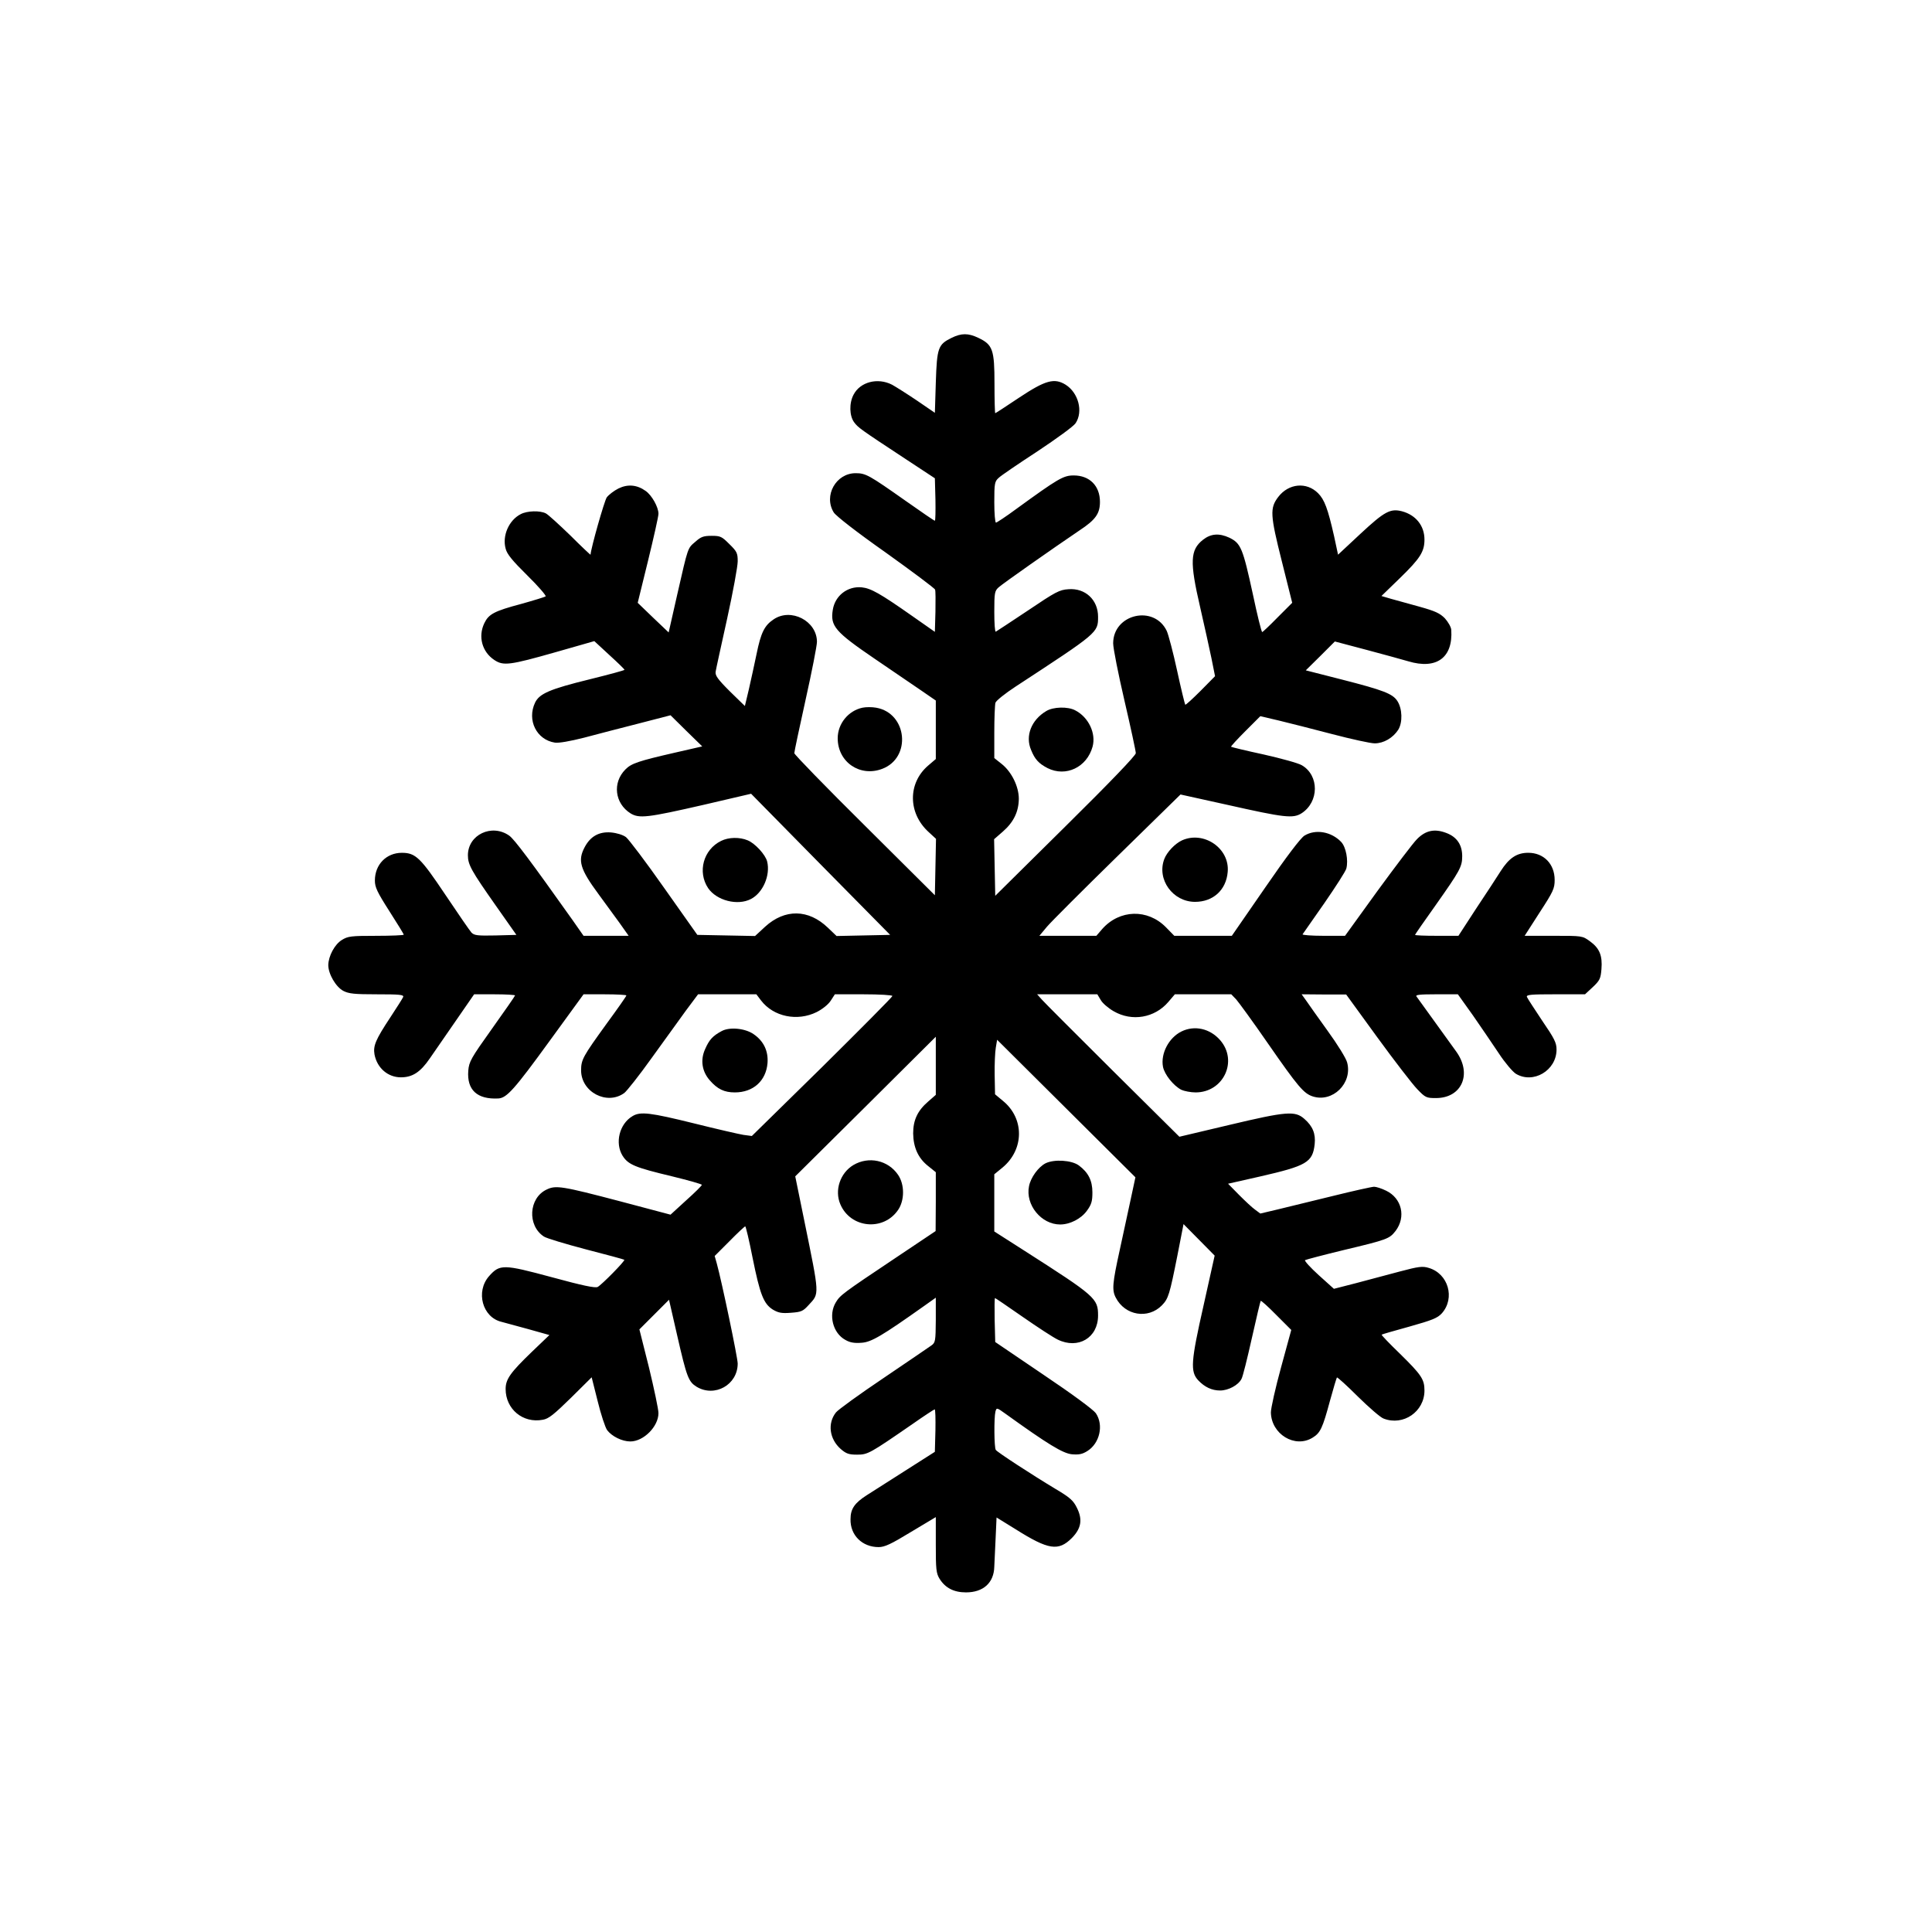 <?xml version="1.0" standalone="no"?>
<!DOCTYPE svg PUBLIC "-//W3C//DTD SVG 20010904//EN"
 "http://www.w3.org/TR/2001/REC-SVG-20010904/DTD/svg10.dtd">
<svg version="1.0" xmlns="http://www.w3.org/2000/svg"
 width="1024pt" height="1024pt" viewBox="0 0 1024 1024"
 preserveAspectRatio="xMidYMid meet">
<g transform="translate(0,1024) scale(0.1,-0.1)"
fill="#000000" stroke="none">
<path d="M5043 8449 c-71 -35 -77 -52 -83 -236 l-5 -161 -95 65 c-52 35 -112
73 -132 84 -76 39 -169 15 -204 -53 -24 -45 -22 -112 3 -146 21 -28 28 -34
273 -195 l155 -102 3 -112 c1 -62 0 -113 -3 -113 -4 0 -72 47 -153 104 -196
138 -213 148 -267 148 -104 0 -171 -119 -116 -208 11 -18 121 -104 276 -213
141 -101 259 -189 261 -196 3 -6 3 -59 2 -118 l-3 -106 -120 84 c-171 120
-219 147 -268 152 -75 7 -141 -44 -153 -119 -14 -86 11 -116 224 -261 92 -63
202 -138 245 -167 l77 -53 0 -155 0 -155 -41 -35 c-108 -93 -107 -252 3 -352
l39 -36 -3 -149 -3 -150 -372 370 c-205 203 -373 376 -373 383 0 8 27 135 60
284 33 148 60 286 60 306 0 111 -138 182 -230 119 -48 -32 -67 -70 -90 -183
-11 -54 -30 -139 -41 -188 l-21 -88 -80 78 c-65 65 -78 84 -75 104 2 14 30
140 61 281 31 141 56 277 56 304 0 43 -4 52 -44 91 -40 40 -47 44 -94 44 -43
0 -57 -5 -86 -31 -42 -36 -38 -24 -96 -278 l-46 -203 -82 78 -82 79 55 224
c30 123 55 234 55 248 0 35 -35 98 -68 121 -46 33 -95 37 -144 13 -24 -12 -51
-33 -62 -47 -13 -19 -84 -269 -86 -304 0 -2 -48 43 -107 102 -60 58 -118 111
-130 117 -31 16 -99 14 -133 -4 -63 -32 -99 -115 -80 -183 7 -29 36 -64 115
-142 58 -57 101 -107 97 -111 -4 -3 -62 -21 -130 -40 -143 -38 -172 -54 -195
-102 -34 -71 -12 -152 53 -195 48 -32 81 -28 327 42 l203 58 80 -74 c44 -40
80 -75 80 -78 0 -3 -82 -25 -183 -50 -212 -52 -268 -76 -291 -124 -44 -93 8
-197 105 -212 21 -3 79 7 154 26 66 18 196 51 289 75 l170 44 84 -83 84 -82
-144 -33 c-192 -44 -232 -57 -263 -89 -70 -70 -57 -180 27 -233 46 -28 89 -23
386 45 l253 59 368 -374 369 -374 -142 -3 -142 -3 -46 44 c-103 99 -228 101
-333 5 l-53 -49 -153 3 -153 3 -176 249 c-96 137 -188 258 -202 269 -16 12
-48 22 -80 25 -63 5 -109 -21 -139 -78 -38 -71 -25 -116 74 -250 34 -47 84
-115 111 -152 l48 -68 -120 0 -119 0 -58 83 c-223 314 -309 429 -336 448 -92
65 -219 5 -219 -104 0 -50 18 -82 148 -267 l109 -155 -110 -3 c-96 -2 -113 0
-128 15 -9 10 -71 100 -138 200 -132 197 -158 223 -231 223 -82 0 -143 -62
-143 -147 0 -35 12 -61 76 -161 42 -66 77 -122 77 -126 0 -3 -66 -6 -146 -6
-133 0 -150 -2 -182 -22 -38 -23 -71 -85 -72 -133 0 -47 40 -116 80 -137 29
-15 59 -18 178 -18 120 0 143 -2 139 -14 -3 -8 -34 -56 -68 -108 -78 -118 -92
-151 -84 -197 14 -72 71 -121 140 -121 61 0 103 27 153 100 26 37 89 129 141
204 l94 136 109 0 c59 0 108 -3 108 -6 0 -3 -55 -82 -122 -176 -112 -157 -122
-175 -126 -223 -8 -102 47 -153 160 -147 44 3 84 47 272 306 l179 246 113 0
c63 0 114 -3 114 -6 0 -4 -47 -71 -105 -150 -125 -173 -135 -190 -135 -247 0
-115 137 -187 229 -120 14 11 79 93 144 184 65 90 147 203 182 252 l65 87 154
0 155 0 25 -33 c66 -86 192 -112 295 -61 31 16 61 40 74 60 l22 34 153 0 c83
0 152 -4 152 -9 0 -5 -168 -174 -372 -376 l-373 -366 -45 6 c-24 4 -142 31
-262 61 -231 57 -284 64 -326 38 -69 -41 -94 -142 -52 -210 30 -47 66 -62 263
-109 86 -21 157 -41 157 -45 0 -4 -37 -41 -83 -82 l-83 -76 -264 70 c-312 82
-344 87 -393 63 -95 -45 -103 -191 -14 -249 13 -9 113 -39 223 -68 109 -28
201 -53 203 -55 6 -5 -119 -132 -141 -144 -13 -7 -80 7 -245 52 -256 69 -274
69 -331 5 -72 -82 -35 -218 66 -242 15 -4 78 -21 140 -38 l114 -32 -93 -89
c-114 -110 -139 -145 -139 -197 0 -107 92 -183 197 -163 31 5 59 28 149 116
l110 109 32 -127 c17 -70 40 -139 50 -153 25 -33 79 -60 123 -60 70 0 149 79
149 150 0 21 -23 129 -50 241 l-51 203 78 78 79 79 43 -188 c51 -223 60 -246
103 -273 96 -58 218 10 218 123 0 31 -84 433 -111 531 l-11 39 78 78 c43 44
81 79 84 79 3 0 21 -75 39 -167 39 -193 58 -243 107 -274 29 -17 46 -21 96
-17 55 4 64 8 94 41 58 63 59 45 -23 447 l-48 235 373 370 372 370 0 -154 0
-154 -40 -35 c-56 -48 -80 -98 -80 -169 1 -74 26 -131 79 -173 l41 -33 0 -156
-1 -156 -215 -144 c-280 -187 -291 -196 -314 -234 -40 -66 -16 -163 51 -199
24 -14 48 -18 85 -15 52 3 109 37 332 195 l62 44 0 -119 c-1 -110 -2 -119 -23
-134 -12 -9 -126 -86 -254 -173 -128 -86 -241 -168 -252 -182 -46 -58 -35
-141 25 -194 29 -25 43 -30 87 -30 57 0 67 6 296 164 60 42 112 76 115 76 4 0
5 -51 4 -112 l-3 -113 -157 -100 c-86 -55 -178 -113 -204 -130 -64 -41 -86
-72 -86 -127 -2 -85 62 -148 149 -148 32 0 66 16 171 80 l132 79 0 -147 c0
-129 2 -151 20 -180 30 -48 75 -72 140 -72 92 0 148 51 150 136 1 22 4 89 7
150 l5 111 102 -63 c173 -109 226 -117 297 -46 50 51 58 98 27 160 -19 39 -37
55 -113 100 -128 77 -309 195 -317 207 -9 12 -10 171 -2 203 6 22 7 22 53 -11
225 -162 304 -210 352 -215 37 -3 55 0 82 17 66 41 88 138 45 201 -14 19 -123
100 -278 204 l-255 173 -3 116 c-1 64 -1 117 2 117 2 0 68 -45 147 -100 79
-55 162 -109 185 -120 108 -53 214 9 214 127 0 91 -12 102 -392 345 l-158 101
0 151 0 152 44 36 c115 96 116 260 2 353 l-42 35 -2 102 c-1 57 2 122 6 145
l7 42 366 -364 367 -365 -24 -112 c-13 -62 -40 -185 -59 -273 -39 -177 -42
-213 -21 -253 49 -95 171 -115 244 -41 35 36 41 56 83 267 l32 164 83 -84 82
-83 -59 -265 c-67 -296 -71 -350 -28 -396 34 -36 72 -54 116 -54 43 0 96 28
113 61 7 11 31 109 55 216 24 107 45 196 47 198 2 3 40 -31 83 -75 l79 -79
-54 -198 c-30 -109 -54 -217 -54 -239 2 -115 127 -192 221 -134 41 25 53 50
92 195 18 66 35 122 37 124 2 3 53 -43 112 -102 59 -58 120 -111 136 -116 104
-40 216 37 216 149 0 59 -16 83 -129 194 -56 54 -100 100 -98 102 2 2 68 21
148 43 121 34 148 45 171 70 72 81 34 211 -70 241 -32 10 -54 7 -152 -19 -63
-17 -168 -45 -233 -62 l-117 -30 -80 72 c-44 40 -77 76 -73 80 5 3 96 27 203
53 235 56 244 60 277 102 56 74 33 173 -50 213 -24 12 -53 21 -64 21 -11 0
-110 -22 -219 -49 -110 -27 -241 -59 -291 -71 l-93 -22 -27 20 c-16 11 -54 47
-86 79 l-58 59 168 38 c249 57 280 75 291 171 6 56 -10 96 -55 135 -49 43 -93
40 -400 -33 l-262 -62 -353 350 c-194 193 -364 363 -377 378 l-24 27 159 0
160 0 18 -30 c9 -17 41 -44 69 -60 97 -56 217 -35 289 49 l35 41 150 0 149 0
26 -27 c14 -16 90 -120 168 -233 161 -232 190 -265 237 -281 106 -35 213 70
183 180 -5 21 -52 97 -103 167 -51 71 -103 144 -115 162 l-23 32 118 -1 118 0
165 -227 c91 -125 186 -248 211 -274 44 -46 49 -48 100 -48 137 0 193 128 107
247 -167 232 -202 280 -210 291 -8 9 14 12 104 12 l115 0 80 -112 c43 -62 105
-153 137 -201 32 -49 73 -97 90 -108 92 -56 216 17 216 128 0 36 -11 58 -76
153 -41 62 -78 118 -81 126 -4 12 21 14 151 14 l157 0 41 38 c37 35 42 45 46
95 6 72 -10 111 -61 148 -40 29 -40 29 -193 29 l-153 0 79 123 c73 112 80 128
80 173 0 85 -58 144 -140 144 -61 0 -102 -28 -146 -97 -20 -32 -79 -122 -131
-200 l-93 -143 -115 0 c-63 0 -115 2 -115 5 0 2 49 73 109 157 129 183 141
204 141 260 0 60 -28 102 -84 123 -62 24 -110 14 -156 -33 -20 -20 -114 -144
-209 -274 l-172 -238 -115 0 c-63 0 -113 4 -110 8 3 5 55 79 116 166 60 87
113 169 116 183 11 44 -2 113 -27 140 -52 55 -136 70 -195 34 -20 -12 -96
-112 -208 -275 l-177 -256 -153 0 -152 0 -44 45 c-97 99 -246 95 -338 -9 l-31
-36 -151 0 -151 0 40 48 c22 26 190 194 374 374 l334 327 249 -55 c302 -68
347 -73 392 -45 94 60 95 201 2 255 -18 11 -109 36 -202 57 -93 20 -171 39
-173 41 -2 2 32 39 76 83 l79 79 98 -23 c53 -13 181 -45 283 -72 103 -27 204
-49 225 -49 48 0 97 29 125 72 24 39 22 112 -5 153 -25 38 -74 57 -293 113
l-192 49 77 76 77 77 170 -45 c94 -25 192 -52 219 -60 150 -45 238 19 228 167
-1 15 -17 42 -34 61 -27 27 -51 38 -133 61 -55 15 -123 34 -152 42 l-51 15 98
95 c107 104 130 140 130 204 0 73 -45 130 -119 150 -62 16 -93 -1 -220 -119
l-119 -111 -21 98 c-33 146 -51 194 -85 228 -61 61 -156 52 -211 -20 -45 -59
-43 -95 19 -341 l55 -220 -77 -77 c-42 -43 -79 -78 -82 -78 -4 0 -26 89 -49
198 -54 248 -64 272 -125 302 -54 25 -98 22 -140 -11 -68 -54 -71 -116 -15
-357 22 -96 49 -218 60 -271 l19 -95 -77 -78 c-42 -42 -79 -76 -81 -73 -2 2
-22 83 -43 180 -21 97 -46 191 -55 211 -67 140 -284 90 -284 -66 0 -26 27
-162 60 -304 33 -142 60 -267 60 -278 0 -12 -134 -152 -372 -387 l-373 -369
-3 150 -3 150 47 41 c57 50 83 105 84 173 0 65 -38 143 -91 185 l-39 31 0 136
c0 76 3 146 6 157 3 11 52 50 107 86 437 286 437 285 437 370 0 90 -68 153
-157 146 -48 -3 -68 -14 -215 -113 -90 -60 -166 -110 -170 -112 -5 -2 -8 45
-8 105 0 101 2 111 23 130 22 20 287 206 429 302 85 56 108 89 108 151 0 85
-55 140 -139 140 -55 0 -82 -16 -305 -178 -54 -40 -103 -72 -107 -72 -5 0 -9
49 -9 108 0 100 2 110 23 129 12 12 105 75 206 141 101 67 192 133 202 149 41
62 15 161 -53 204 -60 37 -107 24 -247 -69 -67 -45 -124 -82 -126 -82 -2 0 -4
70 -4 156 0 180 -9 207 -85 243 -54 26 -90 26 -143 0z"/>
<path d="M4571 6489 c-75 -16 -131 -85 -131 -162 0 -126 118 -207 236 -162
156 59 133 295 -32 324 -22 4 -54 4 -73 0z"/>
<path d="M5545 6471 c-79 -47 -112 -132 -80 -206 20 -50 41 -72 87 -96 97 -49
209 4 239 114 19 71 -22 156 -92 192 -39 21 -117 19 -154 -4z"/>
<path d="M3822 5783 c-94 -46 -126 -164 -69 -250 45 -66 156 -95 227 -58 64
33 104 126 86 199 -9 36 -64 96 -103 112 -43 18 -101 17 -141 -3z"/>
<path d="M6265 5786 c-37 -17 -80 -62 -94 -99 -41 -108 45 -227 163 -227 96 0
165 63 173 158 12 125 -126 220 -242 168z"/>
<path d="M3825 4775 c-47 -25 -66 -46 -87 -94 -27 -58 -18 -119 24 -167 41
-47 77 -64 133 -64 97 0 165 61 173 155 5 64 -20 117 -74 154 -45 31 -127 39
-169 16z"/>
<path d="M6262 4773 c-67 -33 -111 -117 -98 -187 8 -41 55 -100 97 -122 15 -7
50 -14 76 -14 148 0 226 167 130 277 -54 62 -136 80 -205 46z"/>
<path d="M4523 4065 c-70 -42 -101 -134 -69 -208 54 -127 228 -144 306 -30 35
51 35 135 0 186 -53 78 -156 100 -237 52z"/>
<path d="M5541 4074 c-38 -20 -78 -75 -87 -121 -20 -99 65 -203 165 -203 52 0
111 30 142 73 24 33 29 50 29 97 0 63 -22 106 -72 143 -38 28 -131 34 -177 11z"/>
</g>
</svg>

